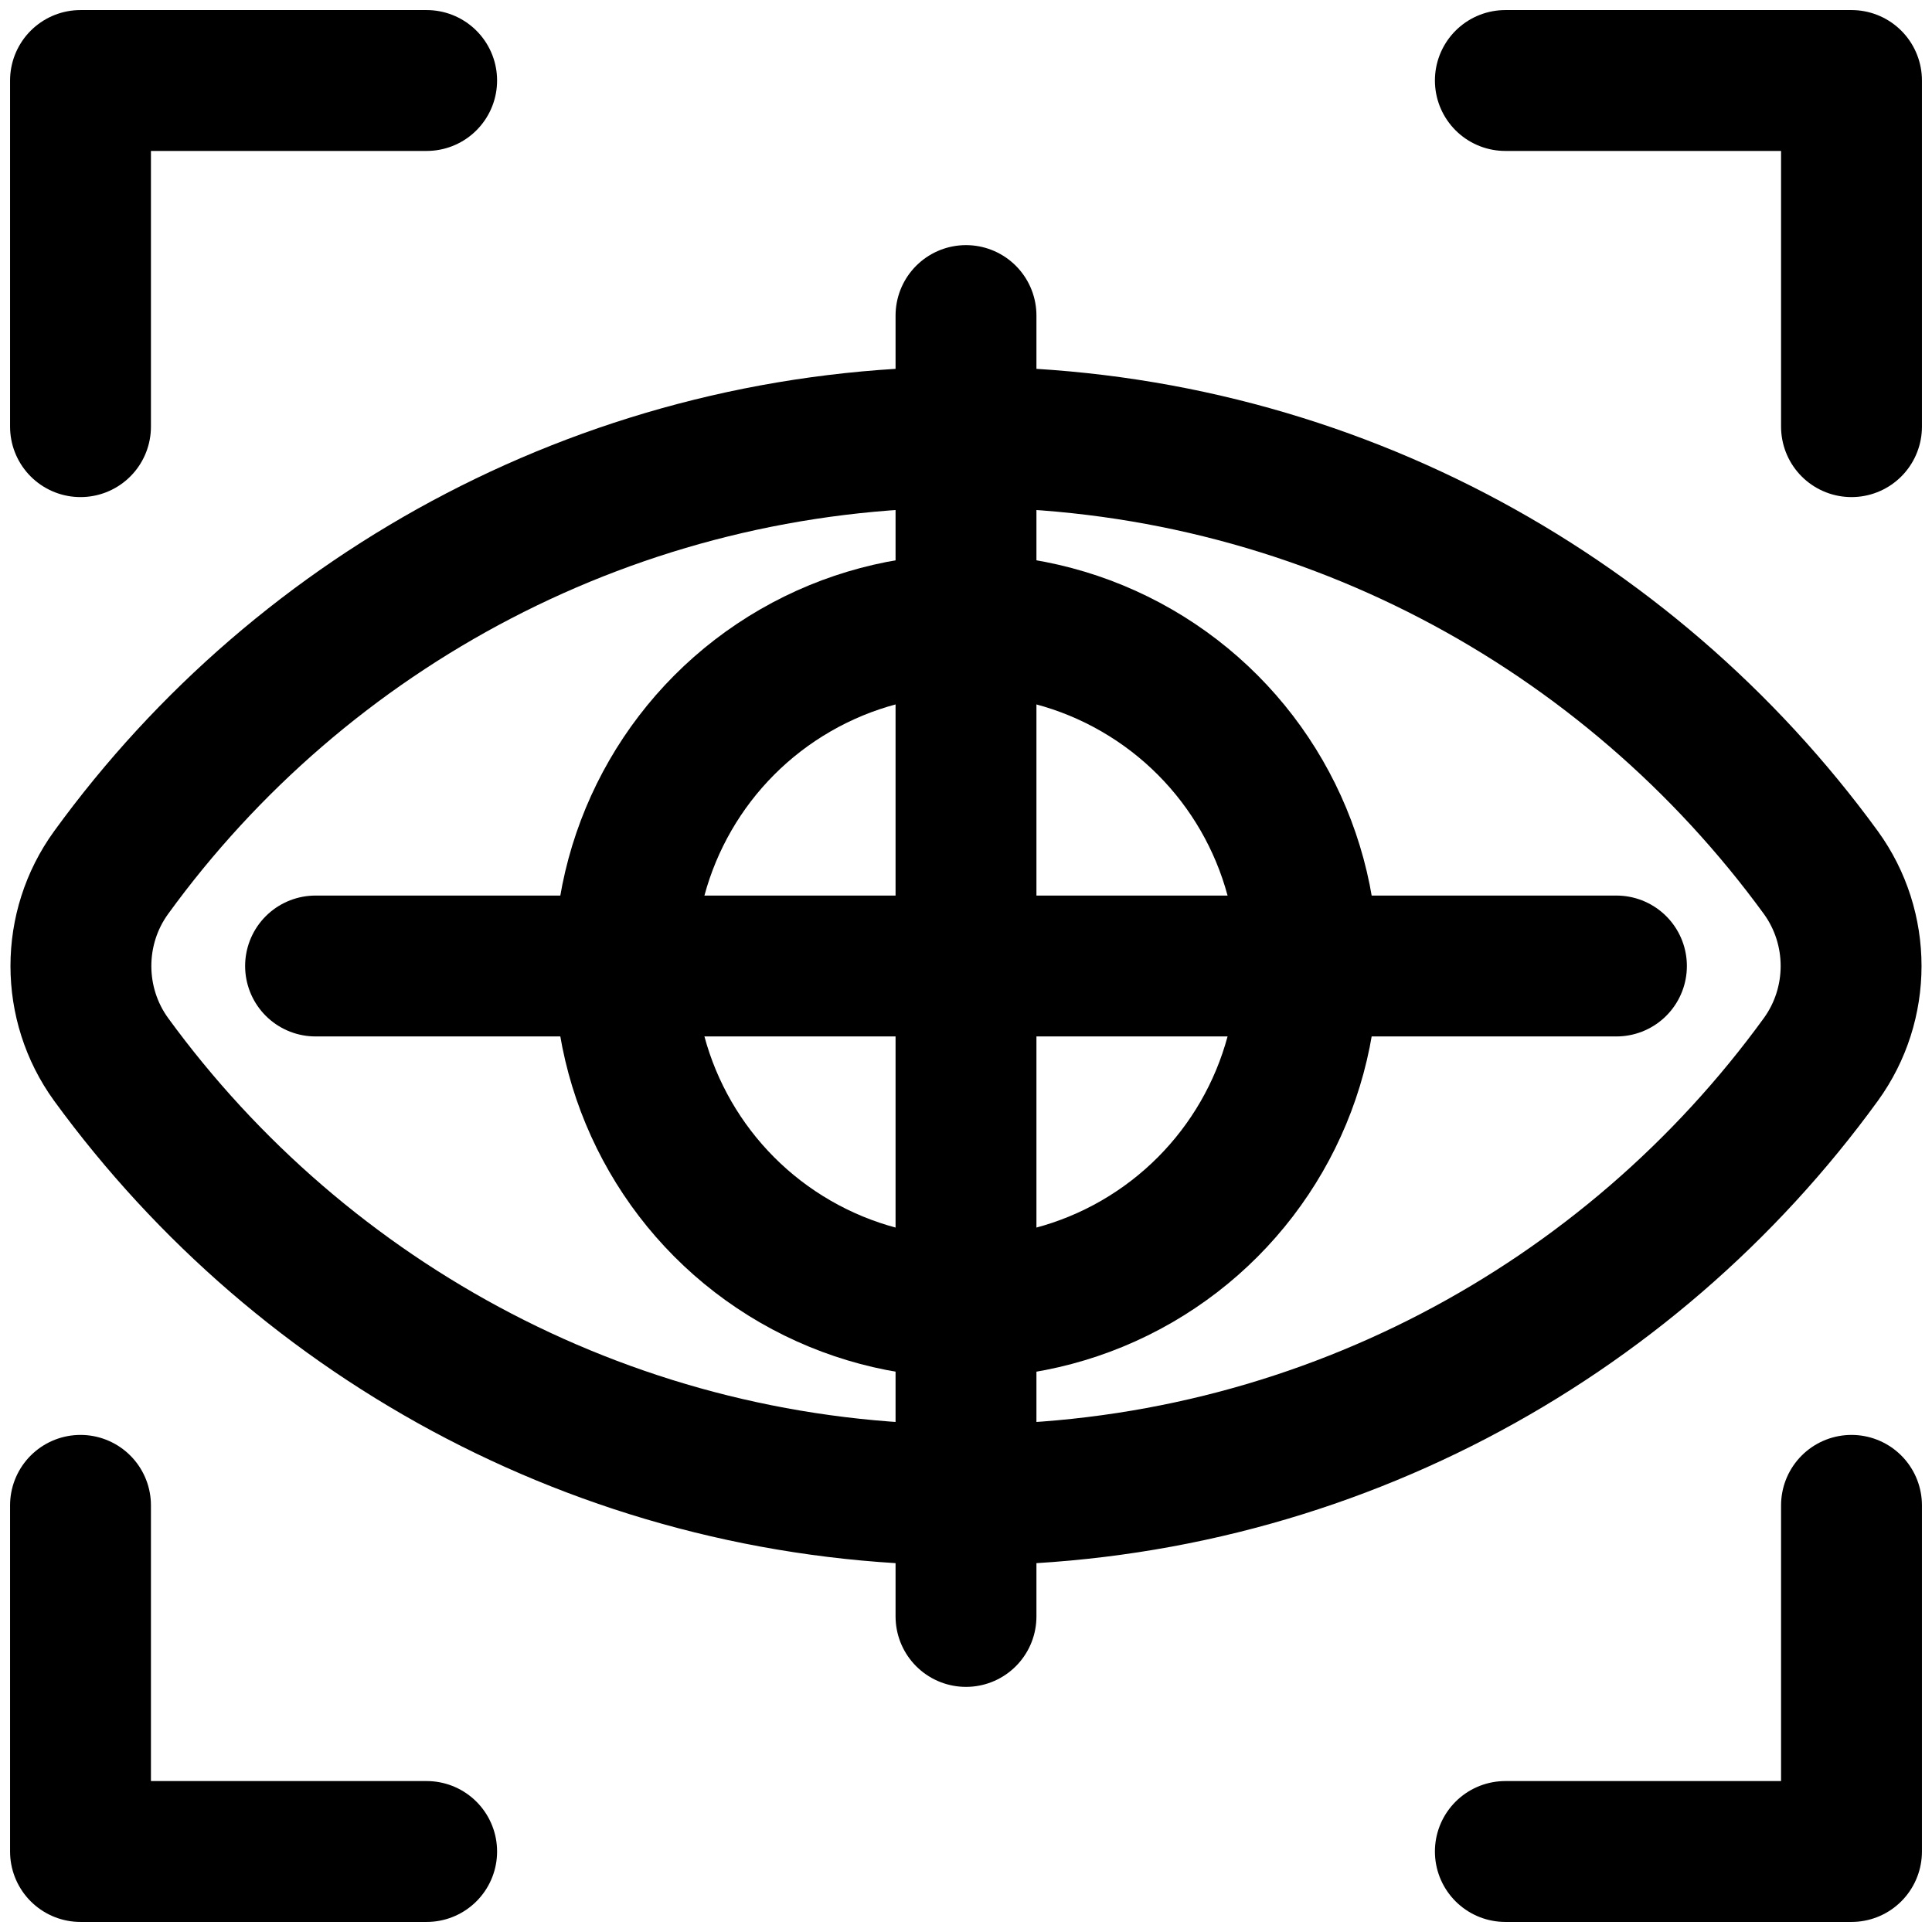 <?xml version="1.0" encoding="UTF-8"?><svg id="Layer_1" xmlns="http://www.w3.org/2000/svg" viewBox="0 0 24 24"><defs><style>.cls-1,.cls-2{fill:none;stroke:#000;stroke-linejoin:round;stroke-width:1.75px;}.cls-2{stroke-linecap:round;}</style></defs><g><g><path class="cls-1" d="M12,18.57c4.37,0,8.24-2.13,10.62-5.41,.5-.69,.5-1.63,0-2.32-2.39-3.28-6.26-5.41-10.62-5.41S3.76,7.56,1.38,10.84c-.5,.69-.5,1.63,0,2.32,2.39,3.28,6.26,5.41,10.62,5.41Z"/><circle class="cls-1" cx="12" cy="12" r="4.24"/></g><g><polyline class="cls-2" points="5.3 1 1 1 1 5.3"/><polyline class="cls-2" points="23 5.3 23 1 18.7 1"/><polyline class="cls-2" points="1 18.7 1 23 5.3 23"/><polyline class="cls-2" points="18.7 23 23 23 23 18.7"/></g></g><line class="cls-2" x1="12" y1="20.08" x2="12" y2="3.92"/><line class="cls-2" x1="20.08" y1="12" x2="3.92" y2="12"/></svg>